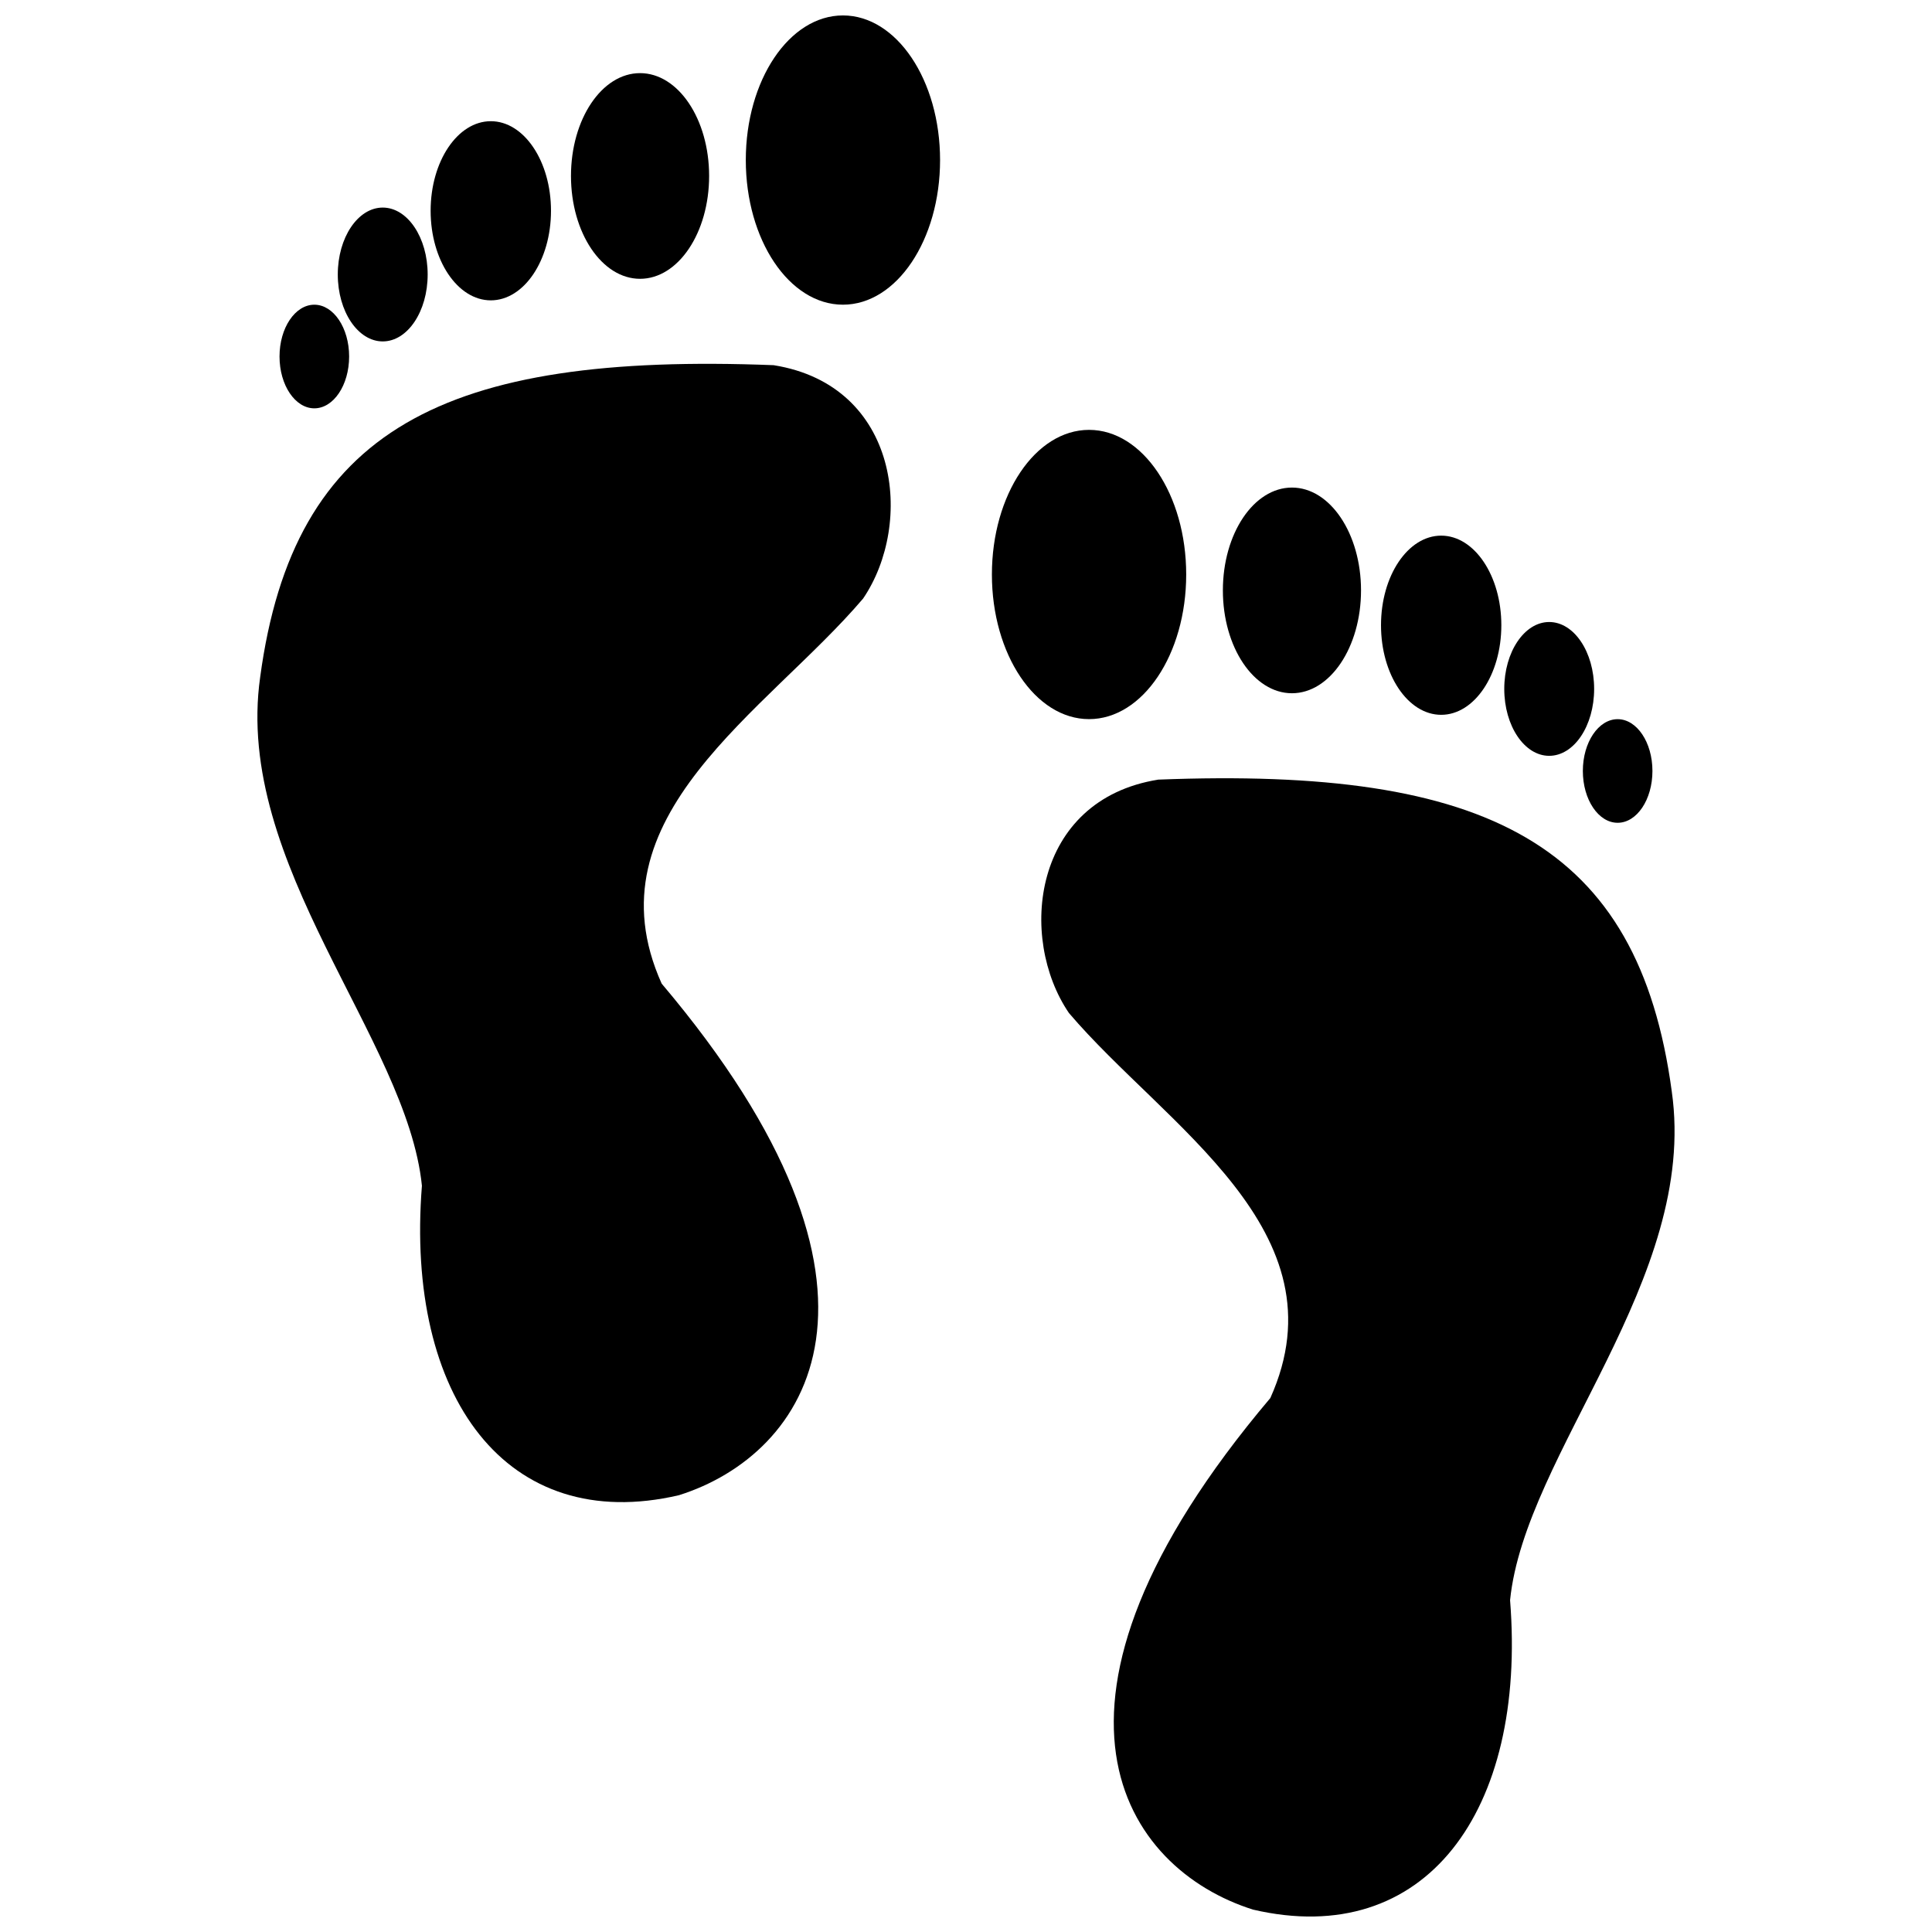 <?xml version="1.0" encoding="UTF-8"?>
<!-- Uploaded to: ICON Repo, www.svgrepo.com, Generator: ICON Repo Mixer Tools -->
<svg width="800px" height="800px" version="1.1" viewBox="144 144 512 512" xmlns="http://www.w3.org/2000/svg">
 <defs>
  <clipPath id="b">
   <path d="m341 148.09h53v76.906h-53z"/>
  </clipPath>
  <clipPath id="a">
   <path d="m419 350h169v301.9h-169z"/>
  </clipPath>
 </defs>
 <path d="m349.09 240.78c-87.402-3.422-127.29 16.891-136.14 82.66-7.062 49.668 38.91 95.828 42.863 134.79-4.453 55.988 22.496 92.641 68.109 82.016 33.941-10.684 64.445-53.957-4.57-135.57-19.918-44.328 27.891-72.082 53.379-102.05 13.562-19.953 9.684-56.465-23.633-61.836z" fill-rule="evenodd"/>
 <g clip-path="url(#b)">
  <path d="m367.39 148.09c14.215 0 25.738 17.156 25.738 38.328s-11.523 38.328-25.738 38.328c-14.219 0-25.746-17.156-25.746-38.328s11.523-38.328 25.746-38.328z" fill-rule="evenodd"/>
 </g>
 <path d="m313.62 163.38c10.117 0 18.305 12.195 18.305 27.25 0 15.051-8.191 27.258-18.305 27.258-10.109 0-18.305-12.207-18.305-27.258 0-15.055 8.195-27.25 18.305-27.25z" fill-rule="evenodd"/>
 <path d="m274.07 176.12c8.805 0 15.949 10.625 15.949 23.738s-7.144 23.738-15.949 23.738c-8.805 0-15.949-10.625-15.949-23.738s7.144-23.738 15.949-23.738z" fill-rule="evenodd"/>
 <path d="m245.43 199.01c6.57 0 11.906 7.938 11.906 17.734s-5.336 17.734-11.906 17.734c-6.578 0-11.914-7.938-11.914-17.734s5.336-17.734 11.914-17.734z" fill-rule="evenodd"/>
 <path d="m227.3 224.75c5.094 0 9.223 6.148 9.223 13.727 0 7.586-4.129 13.734-9.223 13.734-5.09 0-9.223-6.148-9.223-13.734 0-7.582 4.137-13.727 9.223-13.727z" fill-rule="evenodd"/>
 <g clip-path="url(#a)">
  <path d="m450.9 350.61c87.398-3.426 127.29 16.883 136.14 82.66 7.062 49.668-38.906 95.82-42.855 134.79 4.453 55.98-22.5 92.633-68.113 82.008-33.941-10.684-64.441-53.957 4.578-135.57 19.918-44.328-27.898-72.082-53.379-102.05-13.566-19.949-9.684-56.465 23.633-61.832z" fill-rule="evenodd"/>
 </g>
 <path d="m432.61 257.92c-14.219 0-25.746 17.16-25.746 38.328 0 21.172 11.523 38.328 25.746 38.328 14.219 0 25.746-17.156 25.746-38.328 0-21.168-11.523-38.328-25.746-38.328z" fill-rule="evenodd"/>
 <path d="m486.38 273.21c-10.117 0-18.305 12.195-18.305 27.25 0 15.055 8.191 27.258 18.305 27.258 10.102 0 18.305-12.203 18.305-27.258 0-15.055-8.203-27.25-18.305-27.25z" fill-rule="evenodd"/>
 <path d="m525.93 285.95c-8.812 0-15.949 10.625-15.949 23.738 0 13.117 7.137 23.746 15.949 23.746 8.805 0 15.941-10.625 15.941-23.746 0-13.113-7.137-23.738-15.941-23.738z" fill-rule="evenodd"/>
 <path d="m554.55 308.84c-6.57 0-11.906 7.93-11.906 17.727 0 9.801 5.336 17.734 11.906 17.734 6.582 0 11.914-7.93 11.914-17.734 0-9.797-5.328-17.727-11.914-17.727z" fill-rule="evenodd"/>
 <path d="m572.69 334.59c-5.09 0-9.219 6.141-9.219 13.723 0 7.594 4.129 13.734 9.219 13.734 5.094 0 9.223-6.141 9.223-13.734 0-7.582-4.129-13.723-9.223-13.723z" fill-rule="evenodd"/>
</svg>